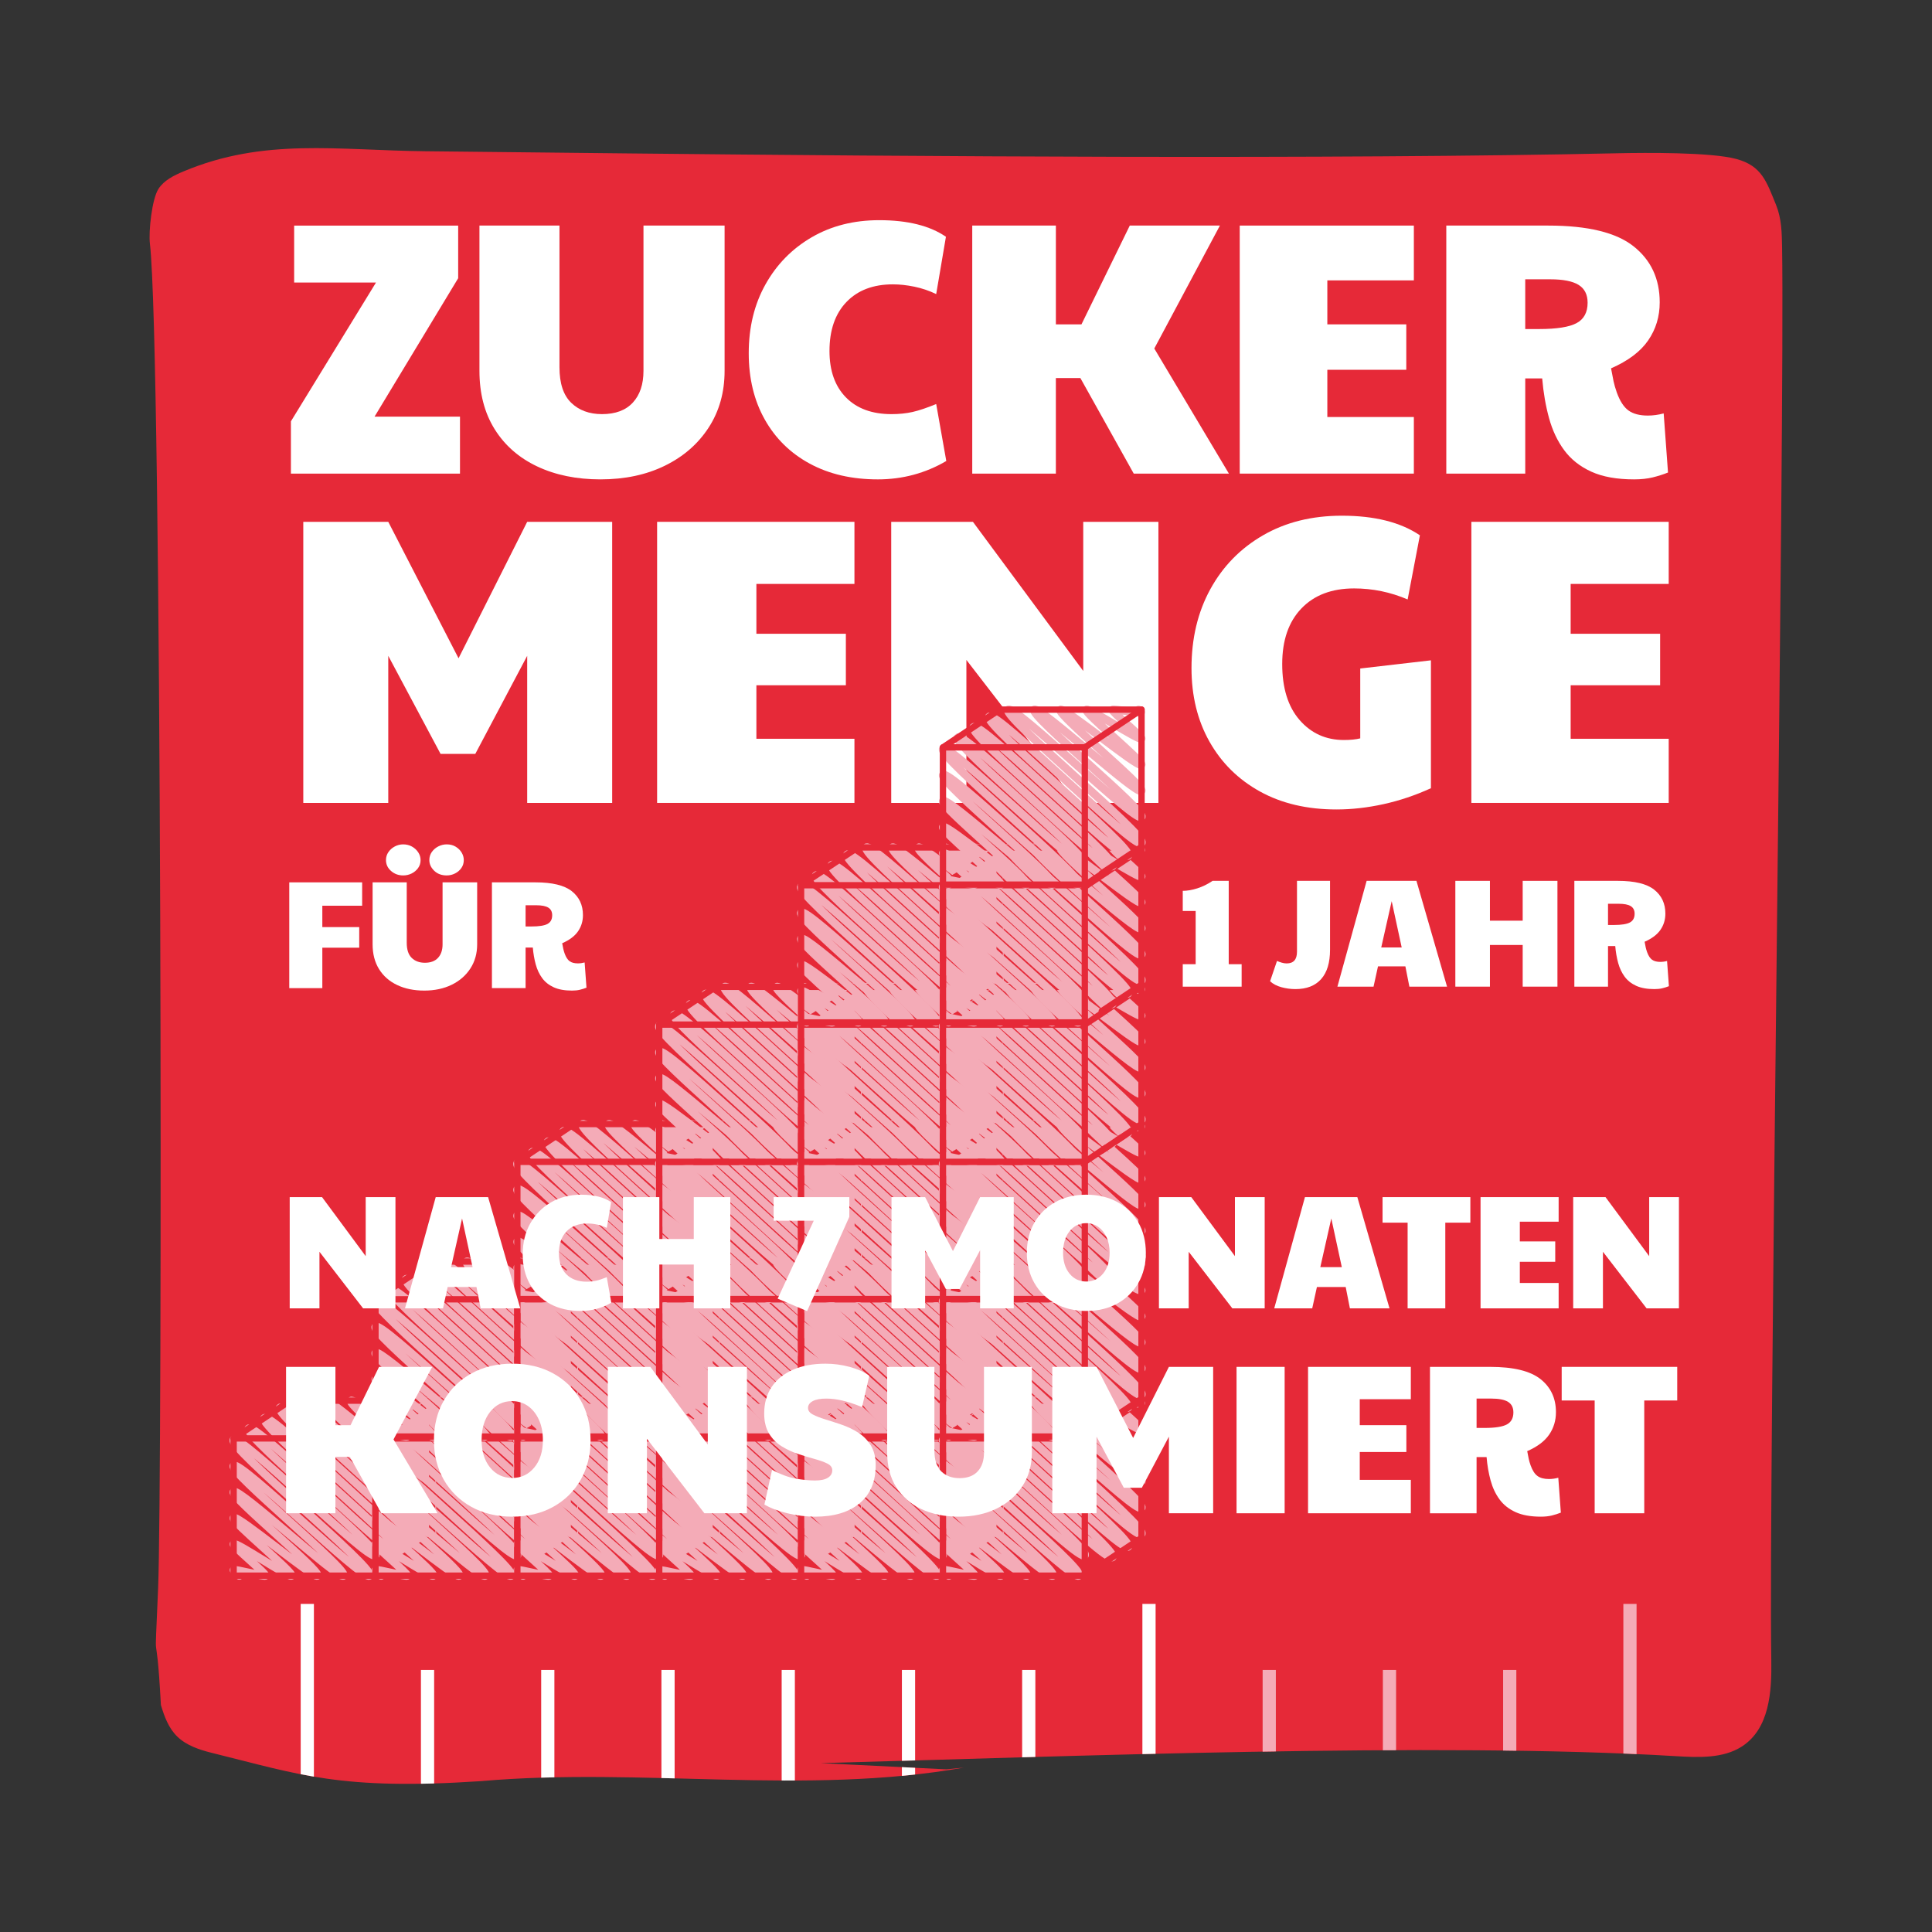 <?xml version="1.0" standalone="no"?>
<!DOCTYPE svg PUBLIC "-//W3C//DTD SVG 1.1//EN" "http://www.w3.org/Graphics/SVG/1.1/DTD/svg11.dtd">
<svg xmlns="http://www.w3.org/2000/svg" xmlns:xlink="http://www.w3.org/1999/xlink" id="a" viewBox="0 0 467.717 467.717" width="467.717" height="467.717"><rect x="0" y="0" width="467.717" height="467.717" fill="#333333" stroke="none"/><defs><style>.d,.e,.f,.g,.h{fill:none;}.i{fill:#e62938;}.e{stroke:#e62938;stroke-width:1.534px;}.e,.f{stroke-linecap:round;stroke-linejoin:round;}.f{stroke-width:1.951px;}.f,.h{stroke:#f4abb7;}.g{stroke:#fff;}.g,.h{stroke-miterlimit:10;stroke-width:3.198px;}.j{fill:#fff;}.k{clip-path:url(#b);}</style><clipPath id="b"><path class="d" d="M198.676,426.831c57.796-1.536,149.288-5.168,206.991-1.686,5.492.332,11.451.596,15.998-2.323,6.727-4.316,7.277-13.303,7.148-20.973-.706-41.221,3.317-300.776,2.611-341.997-.058-3.453-.133-6.99-1.447-10.212-2.309-5.654-3.441-9.476-9.613-11.151-6.172-1.675-22.165-1.528-28.585-1.389-69.047,1.513-171.022.774-240.083.036-16.237-.173-32.475-.347-48.716-.522-21.374-.227-39.019-3.31-58.555,4.88-2.331.974-4.724,2.165-6.056,4.217-1.598,2.477-2.424,10.359-2.082,13.242,2.957,25.104,3.037,300.336,1.989,325.575-.977,23.522-.559,5.219.675,28.243.83,2.771,1.865,5.612,4,7.67,2.216,2.134,5.337,3.171,8.396,3.927,21.135,5.214,31.023,9.093,65.091,6.826,38.895-3.415,78.562,3.531,116.955-3.285-1.447.143-2.89.286-4.338.429"/></clipPath></defs><path class="i" d="M198.676,426.831c57.796-1.536,149.288-5.168,206.991-1.686,5.492.332,11.451.596,15.998-2.323,6.727-4.316,7.277-13.303,7.148-20.973-.706-41.221,3.317-300.776,2.611-341.997-.058-3.453-.133-6.99-1.447-10.212-2.309-5.654-3.441-9.476-9.613-11.151-6.172-1.675-22.165-1.528-28.585-1.389-69.047,1.513-171.022.774-240.083.036-16.237-.173-32.475-.347-48.716-.522-21.374-.227-39.019-3.31-58.555,4.88-2.331.974-4.724,2.165-6.056,4.217-1.598,2.477-2.424,10.359-2.082,13.242,2.957,25.104,3.037,300.336,1.989,325.575-.977,23.522-.559,5.219.675,28.243.83,2.771,1.865,5.612,4,7.67,2.216,2.134,5.337,3.171,8.396,3.927,21.135,5.214,31.023,9.093,65.091,6.826,38.895-3.415,78.562,3.531,116.955-3.285-1.447.143-2.89.286-4.338.429"/><path class="j" d="M73.423,194.379v-68.049h20.573l17.013,33.035,16.617-33.035h20.573v68.049h-20.573v-35.607l-12.562,23.738h-8.407l-12.661-23.738v35.607h-20.573Z"/><path class="j" d="M159.079,194.379v-68.049h47.773v15.033h-23.738v12.067h21.661v12.463h-21.661v12.957h23.738v15.528h-47.773Z"/><path class="j" d="M215.754,194.379v-68.049h19.782l26.705,36.102v-36.102h18.199v68.049h-19.781l-26.706-34.618v34.618h-18.199Z"/><path class="j" d="M323.564,195.962c-7.121,0-13.303-1.451-18.545-4.353-5.242-2.9-9.314-6.924-12.216-12.066-2.902-5.144-4.352-11.078-4.352-17.804,0-7.187,1.516-13.551,4.55-19.09,3.032-5.538,7.285-9.891,12.759-13.056,5.473-3.166,11.835-4.748,19.09-4.748,7.913,0,14.209,1.582,18.892,4.748l-2.967,15.528c-4.154-1.78-8.474-2.671-12.957-2.671-5.408,0-9.661,1.617-12.76,4.848-3.101,3.23-4.648,7.715-4.648,13.451,0,5.803,1.399,10.32,4.203,13.551,2.802,3.231,6.38,4.847,10.731,4.847,1.583,0,2.901-.132,3.957-.396v-16.914l17.111-1.979v30.959c-3.759,1.716-7.584,3.002-11.474,3.857-3.892.856-7.683,1.286-11.375,1.286Z"/><path class="j" d="M356.204,194.379v-68.049h47.773v15.033h-23.738v12.067h21.661v12.463h-21.661v12.957h23.738v15.528h-47.773Z"/><path class="f" d="M103.905,339.112c-.035.035.725.656.69.69-.249.249-6.747-.939-6.995-.69-.35.35,7.348,6.648,6.998,6.998-.532.532-12.78-7.53-13.312-6.998-.666.666,13.98,12.648,13.314,13.314-.838.838-18.784-14.152-19.623-13.314-.981.981,20.606,18.644,19.625,19.625-1.149,1.149-24.771-20.774-25.92-19.625-1.296,1.296,27.219,24.627,25.923,25.923-1.462,1.462-30.767-27.385-32.229-25.923-1.612,1.612,33.844,30.62,32.232,32.232-1.692,1.692-35.162-32.24-36.854-30.547-1.682,1.682,35.316,31.953,33.634,33.634-1.72,1.72-35.7-32.829-37.421-31.109-1.682,1.682,35.321,31.957,33.639,33.639-1.721,1.721-35.705-32.834-37.426-31.114-1.535,1.535,32.229,29.159,30.694,30.694-1.565,1.565-32.738-29.556-34.304-27.99-1.643,1.643,34.513,31.226,32.87,32.87-1.494,1.494-31.373-28.067-32.867-26.573-1.329,1.329,27.907,25.249,26.578,26.578-1.182,1.182-25.394-21.442-26.576-20.261-1.013,1.013,21.28,19.253,20.266,20.266-.87.87-19.394-14.828-20.264-13.958-.698.698,14.662,13.265,13.964,13.964-.563.563-13.398-8.207-13.961-7.645-.383.383,8.033,7.268,7.65,7.65-.275.275-7.373-1.62-7.648-1.345-.068.068,1.418,1.283,1.351,1.351"/><rect class="e" x="56.554" y="348.231" width="34.345" height="33.22" transform="translate(147.453 729.681) rotate(-180)"/><polyline class="e" points="94.999 378.717 104.624 372.302 104.624 339.082 70.279 339.082 56.554 348.231"/><line class="e" x1="90.899" y1="348.231" x2="104.624" y2="339.082"/><path class="f" d="M138.25,339.112c-.035.035.725.656.69.69-.249.249-6.755-.939-7.004-.69-.35.35,7.357,6.656,7.007,7.007-.532.532-12.784-7.539-13.316-7.007-.666.666,13.985,12.653,13.319,13.319-.838.838-18.781-14.157-19.619-13.319-.981.981,20.603,18.641,19.622,19.622-1.15,1.15-24.78-20.771-25.93-19.622-1.297,1.297,27.229,24.636,25.933,25.933-1.463,1.463-30.769-27.395-32.231-25.933-1.612,1.612,33.846,30.622,32.234,32.234-1.693,1.693-35.17-32.236-36.862-30.544-1.682,1.682,35.316,31.953,33.634,33.634-1.72,1.72-35.698-32.831-37.418-31.111-1.682,1.682,35.321,31.957,33.639,33.639-1.721,1.721-35.707-32.833-37.428-31.112-1.535,1.535,32.237,29.167,30.702,30.702-1.565,1.565-32.738-29.549-34.304-27.984-1.642,1.642,34.492,31.207,32.85,32.85-1.493,1.493-31.354-28.045-32.848-26.552-1.328,1.328,27.885,25.229,26.557,26.557-1.181,1.181-25.374-21.436-26.555-20.255-1.013,1.013,21.274,19.248,20.261,20.261-.87.87-19.389-14.816-20.258-13.947-.698.698,14.65,13.255,13.952,13.952-.562.562-13.387-8.209-13.95-7.647-.383.383,8.035,7.27,7.652,7.652-.275.275-7.375-1.621-7.65-1.346-.068.068,1.419,1.284,1.352,1.352"/><rect class="e" x="90.899" y="348.231" width="34.345" height="33.22" transform="translate(216.143 729.681) rotate(-180)"/><polyline class="e" points="129.344 378.717 138.969 372.302 138.969 339.082 104.624 339.082 90.899 348.231"/><line class="e" x1="125.244" y1="348.231" x2="138.969" y2="339.082"/><path class="f" d="M172.595,339.112c-.035.035.725.656.69.69-.248.248-6.741-.938-6.989-.69-.35.35,7.341,6.642,6.992,6.992-.531.531-12.776-7.523-13.307-6.991-.665.665,13.975,12.644,13.31,13.31-.838.838-18.789-14.148-19.627-13.31-.982.982,20.612,18.649,19.63,19.63-1.15,1.15-24.777-20.78-25.926-19.63-1.296,1.296,27.225,24.632,25.929,25.929-1.463,1.463-30.78-27.392-32.243-25.929-1.612,1.612,33.858,30.633,32.245,32.245-1.693,1.693-35.172-32.246-36.865-30.553-1.682,1.682,35.316,31.953,33.634,33.634-1.72,1.72-35.697-32.832-37.417-31.111-1.682,1.682,35.321,31.957,33.639,33.639-1.721,1.721-35.703-32.836-37.424-31.115-1.535,1.535,32.234,29.164,30.699,30.699-1.566,1.566-32.738-29.565-34.304-27.999-1.644,1.644,34.514,31.227,32.87,32.87-1.494,1.494-31.374-28.051-32.868-26.557-1.328,1.328,27.89,25.234,26.562,26.562-1.181,1.181-25.379-21.433-26.56-20.252-1.013,1.013,21.27,19.244,20.257,20.257-.869.869-19.385-14.817-20.255-13.947-.698.698,14.65,13.255,13.953,13.953-.563.563-13.388-8.218-13.95-7.655-.383.383,8.044,7.278,7.661,7.661-.275.275-7.383-1.616-7.658-1.341-.067.067,1.414,1.279,1.347,1.347"/><rect class="e" x="125.244" y="348.231" width="34.345" height="33.22" transform="translate(284.833 729.681) rotate(-180)"/><polyline class="e" points="163.689 378.717 173.314 372.302 173.314 339.082 138.969 339.082 125.244 348.231"/><line class="e" x1="159.589" y1="348.231" x2="173.314" y2="339.082"/><path class="f" d="M206.94,339.112c-.035.035.725.656.69.69-.249.249-6.762-.939-7.011-.69-.351.351,7.364,6.663,7.013,7.013-.533.533-12.8-7.546-13.332-7.013-.667.667,14.002,12.668,13.335,13.335-.839.839-18.791-14.174-19.63-13.335-.982.982,20.614,18.651,19.632,19.632-1.151,1.151-24.804-20.783-25.955-19.632-1.298,1.298,27.255,24.659,25.957,25.957-1.464,1.464-30.796-27.421-32.259-25.957-1.613,1.613,33.875,30.649,32.262,32.262-1.693,1.693-35.186-32.254-36.88-30.56-1.682,1.682,35.316,31.953,33.634,33.634-1.72,1.72-35.694-32.834-37.414-31.113-1.682,1.682,35.321,31.957,33.639,33.639-1.721,1.721-35.702-32.837-37.422-31.116-1.535,1.535,32.245,29.174,30.71,30.71-1.566,1.566-32.738-29.568-34.304-28.002-1.643,1.643,34.499,31.213,32.856,32.856-1.493,1.493-31.36-28.036-32.853-26.543-1.327,1.327,27.876,25.221,26.548,26.548-1.18,1.18-25.366-21.405-26.546-20.225-1.012,1.012,21.242,19.219,20.23,20.23-.868.868-19.36-14.782-20.228-13.914-.696.696,14.616,13.224,13.92,13.92-.561.561-13.357-8.166-13.917-7.605-.381.381,7.991,7.23,7.611,7.611-.273.273-7.335-1.576-7.608-1.303-.065.065,1.374,1.243,1.309,1.309"/><rect class="e" x="159.589" y="348.231" width="34.345" height="33.22" transform="translate(353.523 729.681) rotate(-180)"/><polyline class="e" points="198.034 378.717 207.659 372.302 207.659 339.082 173.314 339.082 159.589 348.231"/><line class="e" x1="193.934" y1="348.231" x2="207.659" y2="339.082"/><path class="f" d="M138.249,305.436c-.035.035.725.656.69.69-.249.249-6.762-.939-7.011-.69-.351.351,7.364,6.663,7.013,7.013-.533.533-12.8-7.546-13.333-7.013-.667.667,14.002,12.668,13.335,13.335-.839.839-18.803-14.175-19.643-13.335-.982.982,20.628,18.663,19.645,19.645-1.151,1.151-24.81-20.796-25.961-19.645-1.298,1.298,27.261,24.665,25.963,25.963-1.464,1.464-30.804-27.428-32.268-25.963-1.614,1.614,33.884,30.657,32.271,32.271-1.693,1.693-35.176-32.269-36.87-30.575-1.682,1.682,35.316,31.953,33.634,33.634-1.72,1.72-35.698-32.831-37.418-31.111-1.682,1.682,35.321,31.957,33.639,33.639-1.721,1.721-35.701-32.837-37.422-31.116-1.535,1.535,32.239,29.168,30.704,30.704-1.565,1.565-32.738-29.561-34.304-27.996-1.643,1.643,34.502,31.217,32.86,32.86-1.493,1.493-31.364-28.039-32.857-26.546-1.328,1.328,27.879,25.224,26.551,26.551-1.18,1.18-25.369-21.414-26.549-20.234-1.012,1.012,21.252,19.228,20.24,20.24-.868.868-19.369-14.789-20.237-13.92-.696.696,14.622,13.229,13.926,13.926-.561.561-13.362-8.166-13.923-7.605-.381.381,7.992,7.23,7.611,7.611-.273.273-7.336-1.579-7.608-1.306-.066.066,1.377,1.246,1.311,1.311"/><rect class="e" x="90.899" y="314.555" width="34.345" height="33.22" transform="translate(216.143 662.329) rotate(-180)"/><polyline class="e" points="129.344 345.041 138.969 338.626 138.969 305.406 104.624 305.406 90.899 314.555"/><line class="e" x1="125.244" y1="314.555" x2="138.969" y2="305.406"/><path class="f" d="M172.594,305.436c-.035.035.725.656.69.69-.249.249-6.757-.939-7.006-.69-.35.35,7.359,6.658,7.009,7.009-.532.532-12.786-7.541-13.318-7.009-.666.666,13.986,12.654,13.32,13.32-.839.839-18.79-14.159-19.629-13.32-.982.982,20.613,18.65,19.632,19.632-1.15,1.15-24.8-20.782-25.95-19.632-1.298,1.298,27.25,24.655,25.952,25.952-1.464,1.464-30.795-27.416-32.259-25.953-1.613,1.613,33.875,30.648,32.262,32.262-1.693,1.693-35.177-32.259-36.87-30.566-1.682,1.682,35.316,31.953,33.634,33.634-1.72,1.72-35.692-32.835-37.412-31.115-1.682,1.682,35.321,31.957,33.639,33.639-1.721,1.721-35.703-32.836-37.424-31.115-1.535,1.535,32.235,29.165,30.7,30.7-1.565,1.565-32.739-29.55-34.304-27.984-1.643,1.643,34.497,31.212,32.855,32.855-1.493,1.493-31.359-28.044-32.852-26.551-1.328,1.328,27.884,25.228,26.556,26.556-1.18,1.18-25.373-21.419-26.554-20.239-1.012,1.012,21.257,19.232,20.245,20.245-.869.869-19.373-14.793-20.242-13.925-.697.697,14.627,13.234,13.93,13.93-.561.561-13.366-8.187-13.928-7.626-.382.382,8.013,7.25,7.631,7.631-.274.274-7.355-1.607-7.629-1.333-.067.067,1.405,1.272,1.339,1.339"/><rect class="e" x="125.244" y="314.555" width="34.345" height="33.22" transform="translate(284.833 662.329) rotate(-180)"/><polyline class="e" points="163.689 345.041 173.314 338.626 173.314 305.406 138.969 305.406 125.244 314.555"/><line class="e" x1="159.589" y1="314.555" x2="173.314" y2="305.406"/><path class="f" d="M206.94,305.436c-.035.035.725.656.69.69-.249.249-6.756-.939-7.005-.69-.35.35,7.358,6.657,7.007,7.007-.532.532-12.771-7.539-13.303-7.007-.665.665,13.97,12.64,13.305,13.305-.838.838-18.788-14.144-19.626-13.305-.981.981,20.61,18.647,19.628,19.628-1.15,1.15-24.785-20.778-25.935-19.628-1.297,1.297,27.234,24.64,25.937,25.937-1.463,1.463-30.778-27.4-32.241-25.937-1.612,1.612,33.856,30.632,32.244,32.244-1.693,1.693-35.161-32.252-36.854-30.559-1.682,1.682,35.316,31.953,33.634,33.634-1.72,1.72-35.695-32.833-37.416-31.112-1.682,1.682,35.321,31.957,33.639,33.639-1.721,1.721-35.7-32.838-37.42-31.117-1.534,1.534,32.218,29.149,30.684,30.684-1.565,1.565-32.739-29.548-34.304-27.983-1.644,1.644,34.524,31.236,32.88,32.88-1.494,1.494-31.383-28.056-32.878-26.561-1.328,1.328,27.895,25.238,26.567,26.567-1.181,1.181-25.383-21.435-26.564-20.254-1.013,1.013,21.273,19.247,20.26,20.26-.87.87-19.388-14.82-20.257-13.95-.698.698,14.654,13.258,13.956,13.956-.563.563-13.391-8.213-13.954-7.65-.383.383,8.038,7.273,7.656,7.656-.275.275-7.378-1.629-7.653-1.354-.068.068,1.428,1.292,1.36,1.36"/><rect class="e" x="159.589" y="314.555" width="34.345" height="33.22" transform="translate(353.523 662.329) rotate(-180)"/><polyline class="e" points="198.034 345.041 207.659 338.626 207.659 305.406 173.314 305.406 159.589 314.555"/><line class="e" x1="193.934" y1="314.555" x2="207.659" y2="305.406"/><path class="f" d="M172.594,272.148c-.035.035.725.656.69.69-.249.249-6.755-.939-7.004-.69-.35.35,7.357,6.656,7.006,7.006-.532.532-12.793-7.539-13.326-7.006-.666.666,13.995,12.662,13.328,13.328-.839.839-18.789-14.167-19.628-13.328-.982.982,20.612,18.649,19.63,19.63-1.15,1.15-24.794-20.781-25.944-19.63-1.297,1.297,27.244,24.649,25.947,25.947-1.464,1.464-30.79-27.41-32.254-25.947-1.613,1.613,33.869,30.644,32.256,32.256-1.693,1.693-35.184-32.249-36.877-30.556-1.682,1.682,35.316,31.953,33.634,33.634-1.72,1.72-35.694-32.833-37.415-31.113-1.682,1.682,35.321,31.957,33.639,33.639-1.721,1.721-35.708-32.832-37.429-31.112-1.536,1.536,32.251,29.179,30.715,30.715-1.565,1.565-32.739-29.562-34.304-27.996-1.642,1.642,34.483,31.199,32.841,32.841-1.492,1.492-31.346-28.017-32.839-26.524-1.326,1.326,27.856,25.203,26.53,26.53-1.179,1.179-25.348-21.398-26.527-20.219-1.011,1.011,21.236,19.213,20.225,20.225-.868.868-19.355-14.768-20.222-13.9-.695.695,14.601,13.211,13.906,13.906-.56.56-13.343-8.148-13.903-7.588-.38.38,7.974,7.214,7.594,7.594-.272.272-7.319-1.549-7.591-1.276-.064.064,1.346,1.218,1.282,1.282"/><rect class="e" x="125.244" y="281.267" width="34.345" height="33.22" transform="translate(284.833 595.753) rotate(-180)"/><polyline class="e" points="163.689 311.753 173.314 305.338 173.314 272.118 138.969 272.118 125.244 281.267"/><line class="e" x1="159.589" y1="281.267" x2="173.314" y2="272.118"/><path class="f" d="M206.939,272.149c-.035.035.725.656.69.69-.249.249-6.753-.939-7.002-.69-.35.35,7.354,6.654,7.004,7.004-.532.532-12.787-7.536-13.319-7.004-.666.666,13.987,12.655,13.321,13.321-.839.839-18.788-14.16-19.626-13.321-.981.981,20.61,18.647,19.629,19.629-1.15,1.15-24.777-20.778-25.926-19.629-1.296,1.296,27.225,24.633,25.929,25.929-1.463,1.463-30.773-27.392-32.236-25.929-1.612,1.612,33.85,30.626,32.238,32.238-1.692,1.692-35.158-32.248-36.85-30.556-1.682,1.682,35.316,31.953,33.634,33.634-1.72,1.72-35.7-32.83-37.42-31.109-1.682,1.682,35.321,31.957,33.639,33.639-1.721,1.721-35.708-32.833-37.429-31.112-1.535,1.535,32.228,29.158,30.693,30.693-1.565,1.565-32.738-29.561-34.304-27.995-1.644,1.644,34.52,31.233,32.877,32.877-1.494,1.494-31.38-28.064-32.874-26.569-1.329,1.329,27.904,25.246,26.575,26.575-1.182,1.182-25.391-21.446-26.572-20.265-1.014,1.014,21.284,19.257,20.27,20.27-.87.87-19.398-14.821-20.268-13.951-.698.698,14.654,13.258,13.956,13.956-.562.562-13.391-8.194-13.954-7.631-.382.382,8.019,7.255,7.637,7.637-.274.274-7.36-1.614-7.634-1.34-.067.067,1.413,1.278,1.346,1.346"/><rect class="e" x="159.589" y="281.267" width="34.345" height="33.22" transform="translate(353.523 595.753) rotate(-180)"/><polyline class="e" points="198.034 311.753 207.659 305.338 207.659 272.118 173.314 272.118 159.589 281.267"/><line class="e" x1="193.934" y1="281.267" x2="207.659" y2="272.118"/><path class="f" d="M206.94,238.929c-.035.035.725.656.69.69-.248.248-6.738-.938-6.986-.69-.349.349,7.338,6.639,6.989,6.989-.531.531-12.762-7.52-13.293-6.989-.665.665,13.961,12.631,13.296,13.296-.837.837-18.764-14.133-19.601-13.296-.98.98,20.584,18.623,19.604,19.604-1.149,1.149-24.755-20.752-25.903-19.604-1.295,1.295,27.201,24.61,25.906,25.906-1.461,1.461-30.75-27.367-32.211-25.906-1.611,1.611,33.824,30.603,32.214,32.214-1.692,1.692-35.158-32.223-36.85-30.531-1.682,1.682,35.316,31.953,33.634,33.634-1.72,1.72-35.697-32.831-37.418-31.111-1.682,1.682,35.321,31.957,33.639,33.639-1.721,1.721-35.705-32.834-37.426-31.114-1.534,1.534,32.221,29.152,30.687,30.687-1.565,1.565-32.738-29.562-34.304-27.997-1.644,1.644,34.533,31.244,32.888,32.888-1.495,1.495-31.391-28.075-32.886-26.58-1.329,1.329,27.915,25.256,26.586,26.586-1.182,1.182-25.401-21.46-26.583-20.278-1.014,1.014,21.298,19.269,20.283,20.283-.871.871-19.41-14.839-20.281-13.968-.699.699,14.673,13.275,13.974,13.974-.564.564-13.408-8.236-13.971-7.672-.384.384,8.061,7.294,7.678,7.678-.276.276-7.399-1.644-7.675-1.369-.069.069,1.443,1.305,1.374,1.374"/><rect class="e" x="159.589" y="248.047" width="34.345" height="33.22" transform="translate(353.523 529.314) rotate(-180)"/><polyline class="e" points="198.034 278.534 207.659 272.118 207.659 238.899 173.314 238.899 159.589 248.047"/><line class="e" x1="193.934" y1="248.047" x2="207.659" y2="238.899"/><path class="f" d="M241.285,339.112c-.035.035.725.656.69.69-.249.249-6.751-.939-6.999-.69-.35.35,7.352,6.652,7.002,7.002-.532.532-12.772-7.533-13.304-7.002-.665.665,13.971,12.641,13.306,13.306-.838.838-18.776-14.144-19.614-13.306-.981.981,20.598,18.636,19.617,19.617-1.149,1.149-24.767-20.766-25.916-19.617-1.296,1.296,27.215,24.623,25.919,25.919-1.462,1.462-30.776-27.381-32.238-25.919-1.612,1.612,33.853,30.629,32.241,32.241-1.693,1.693-35.161-32.249-36.853-30.557-1.682,1.682,35.316,31.953,33.634,33.634-1.72,1.72-35.691-32.836-37.411-31.115-1.682,1.682,35.321,31.957,33.639,33.639-1.721,1.721-35.703-32.836-37.424-31.115-1.534,1.534,32.216,29.148,30.682,30.682-1.565,1.565-32.738-29.558-34.303-27.993-1.645,1.645,34.538,31.248,32.893,32.893-1.495,1.495-31.396-28.068-32.891-26.573-1.329,1.329,27.908,25.25,26.579,26.579-1.181,1.181-25.395-21.439-26.576-20.258-1.013,1.013,21.277,19.25,20.263,20.263-.87.87-19.391-14.828-20.261-13.958-.698.698,14.662,13.266,13.964,13.964-.563.563-13.398-8.225-13.961-7.662-.383.383,8.051,7.284,7.667,7.667-.275.275-7.39-1.632-7.665-1.357-.068.068,1.43,1.294,1.362,1.362"/><rect class="e" x="193.934" y="348.231" width="34.345" height="33.22" transform="translate(422.213 729.681) rotate(-180)"/><polyline class="e" points="232.379 378.717 242.004 372.302 242.004 339.082 207.659 339.082 193.934 348.231"/><line class="e" x1="228.279" y1="348.231" x2="242.004" y2="339.082"/><path class="f" d="M241.285,305.436c-.035.035.725.656.69.69-.248.248-6.741-.939-6.989-.69-.35.35,7.342,6.642,6.992,6.992-.531.531-12.771-7.523-13.302-6.992-.665.665,13.97,12.64,13.305,13.305-.838.838-18.764-14.142-19.602-13.305-.98.98,20.584,18.624,19.604,19.604-1.148,1.148-24.75-20.753-25.899-19.604-1.295,1.295,27.196,24.606,25.901,25.901-1.461,1.461-30.736-27.362-32.196-25.901-1.61,1.61,33.809,30.589,32.199,32.199-1.691,1.691-35.149-32.214-36.841-30.523-1.682,1.682,35.316,31.953,33.634,33.634-1.72,1.72-35.696-32.832-37.416-31.112-1.682,1.682,35.321,31.957,33.639,33.639-1.721,1.721-35.698-32.839-37.419-31.118-1.533,1.533,32.203,29.136,30.669,30.669-1.565,1.565-32.738-29.549-34.304-27.984-1.645,1.645,34.55,31.259,32.905,32.905-1.496,1.496-31.406-28.094-32.902-26.598-1.33,1.33,27.933,25.273,26.603,26.603-1.183,1.183-25.418-21.481-26.601-20.298-1.015,1.015,21.318,19.288,20.303,20.303-.872.872-19.429-14.873-20.301-14.001-.7.7,14.707,13.306,14.006,14.006-.565.565-13.439-8.266-14.004-7.701-.385.385,8.092,7.321,7.707,7.707-.277.277-7.427-1.673-7.704-1.396-.07.07,1.472,1.331,1.402,1.402"/><rect class="e" x="193.934" y="314.555" width="34.345" height="33.22" transform="translate(422.213 662.329) rotate(-180)"/><polyline class="e" points="232.379 345.041 242.004 338.626 242.004 305.406 207.659 305.406 193.934 314.555"/><line class="e" x1="228.279" y1="314.555" x2="242.004" y2="305.406"/><path class="f" d="M241.284,272.148c-.035.035.725.656.69.69-.249.249-6.759-.939-7.008-.69-.351.351,7.361,6.66,7.01,7.01-.532.532-12.78-7.542-13.312-7.01-.666.666,13.98,12.648,13.314,13.314-.839.839-18.792-14.153-19.631-13.314-.982.982,20.615,18.652,19.633,19.633-1.151,1.151-24.801-20.784-25.951-19.633-1.298,1.298,27.251,24.656,25.954,25.954-1.464,1.464-30.786-27.417-32.249-25.954-1.613,1.613,33.865,30.639,32.252,32.252-1.693,1.693-35.176-32.25-36.869-30.557-1.682,1.682,35.316,31.953,33.634,33.634-1.72,1.72-35.691-32.836-37.411-31.115-1.682,1.682,35.321,31.957,33.639,33.639-1.721,1.721-35.709-32.832-37.43-31.111-1.535,1.535,32.238,29.168,30.703,30.703-1.566,1.566-32.738-29.573-34.304-28.007-1.644,1.644,34.515,31.228,32.871,32.871-1.494,1.494-31.375-28.064-32.869-26.569-1.329,1.329,27.903,25.246,26.575,26.575-1.181,1.181-25.391-21.432-26.572-20.251-1.013,1.013,21.269,19.244,20.256,20.256-.869.869-19.384-14.815-20.254-13.946-.698.698,14.649,13.254,13.951,13.951-.562.562-13.386-8.191-13.949-7.629-.382.382,8.016,7.253,7.635,7.635-.274.274-7.358-1.603-7.632-1.329-.067.067,1.401,1.268,1.334,1.334"/><rect class="e" x="193.934" y="281.267" width="34.345" height="33.22" transform="translate(422.213 595.753) rotate(-180)"/><polyline class="e" points="232.379 311.753 242.004 305.338 242.004 272.118 207.659 272.118 193.934 281.267"/><line class="e" x1="228.279" y1="281.267" x2="242.004" y2="272.118"/><path class="f" d="M241.285,238.929c-.035.035.725.656.69.69-.249.249-6.749-.939-6.997-.69-.35.35,7.35,6.65,7,7-.531.531-12.764-7.531-13.296-7-.665.665,13.963,12.633,13.298,13.298-.838.838-18.778-14.136-19.616-13.298-.981.981,20.599,18.637,19.618,19.618-1.149,1.149-24.77-20.767-25.919-19.618-1.296,1.296,27.217,24.625,25.921,25.921-1.463,1.463-30.778-27.384-32.24-25.921-1.612,1.612,33.855,30.631,32.243,32.243-1.693,1.693-35.173-32.243-36.865-30.55-1.682,1.682,35.316,31.953,33.634,33.634-1.72,1.72-35.69-32.836-37.411-31.115-1.682,1.682,35.321,31.957,33.639,33.639-1.721,1.721-35.698-32.839-37.419-31.118-1.534,1.534,32.223,29.154,30.688,30.688-1.565,1.565-32.738-29.563-34.304-27.998-1.644,1.644,34.531,31.242,32.887,32.887-1.495,1.495-31.389-28.071-32.884-26.576-1.329,1.329,27.911,25.253,26.582,26.582-1.182,1.182-25.398-21.45-26.58-20.268-1.014,1.014,21.287,19.26,20.274,20.274-.87.87-19.401-14.842-20.271-13.972-.699.699,14.676,13.278,13.977,13.977-.564.564-13.411-8.227-13.975-7.664-.383.383,8.053,7.286,7.669,7.669-.275.275-7.391-1.644-7.667-1.369-.069.069,1.443,1.305,1.374,1.374"/><rect class="e" x="193.934" y="248.047" width="34.345" height="33.22" transform="translate(422.213 529.314) rotate(-180)"/><polyline class="e" points="232.379 278.534 242.004 272.118 242.004 238.899 207.659 238.899 193.934 248.047"/><line class="e" x1="228.279" y1="248.047" x2="242.004" y2="238.899"/><path class="f" d="M241.285,205.185c-.035.035.725.656.69.69-.248.248-6.742-.939-6.99-.69-.35.35,7.342,6.643,6.993,6.993-.531.531-12.772-7.524-13.303-6.993-.665.665,13.971,12.64,13.305,13.305-.838.838-18.784-14.144-19.623-13.305-.981.981,20.606,18.644,19.625,19.625-1.15,1.15-24.792-20.775-25.942-19.625-1.297,1.297,27.242,24.648,25.945,25.945-1.463,1.463-30.785-27.408-32.249-25.945-1.613,1.613,33.864,30.639,32.251,32.251-1.693,1.693-35.177-32.249-36.87-30.556-1.682,1.682,35.316,31.953,33.634,33.634-1.721,1.721-35.701-32.829-37.422-31.108-1.682,1.682,35.321,31.957,33.639,33.639-1.721,1.721-35.704-32.835-37.425-31.114-1.535,1.535,32.245,29.174,30.71,30.71-1.566,1.566-32.738-29.564-34.304-27.999-1.643,1.643,34.495,31.209,32.852,32.852-1.493,1.493-31.356-28.037-32.849-26.544-1.327,1.327,27.877,25.222,26.549,26.549-1.18,1.18-25.367-21.426-26.547-20.246-1.013,1.013,21.264,19.239,20.251,20.251-.869.869-19.38-14.796-20.249-13.927-.697.697,14.629,13.236,13.933,13.933-.561.561-13.369-8.179-13.93-7.618-.381.381,8.005,7.242,7.624,7.624-.273.273-7.348-1.585-7.621-1.312-.066.066,1.383,1.251,1.317,1.317"/><rect class="e" x="193.934" y="214.303" width="34.345" height="33.22" transform="translate(422.213 461.826) rotate(-180)"/><polyline class="e" points="232.379 244.79 242.004 238.374 242.004 205.155 207.659 205.155 193.934 214.303"/><line class="e" x1="228.279" y1="214.303" x2="242.004" y2="205.155"/><path class="f" d="M275.63,339.112c-.035.035.725.656.69.69-.249.249-6.747-.939-6.995-.69-.35.35,7.347,6.648,6.998,6.998-.532.532-12.777-7.529-13.308-6.998-.666.666,13.976,12.645,13.311,13.311-.838.838-18.787-14.149-19.625-13.311-.981.981,20.609,18.646,19.628,19.628-1.15,1.15-24.781-20.777-25.931-19.627-1.297,1.297,27.231,24.637,25.934,25.934-1.463,1.463-30.778-27.397-32.241-25.934-1.612,1.612,33.856,30.631,32.244,32.244-1.693,1.693-35.172-32.245-36.864-30.552-1.682,1.682,35.316,31.953,33.634,33.634-1.721,1.721-35.702-32.828-37.422-31.108-1.682,1.682,35.321,31.957,33.639,33.639-1.721,1.721-35.698-32.839-37.419-31.118-1.535,1.535,32.234,29.164,30.699,30.699-1.566,1.566-32.738-29.569-34.304-28.003-1.644,1.644,34.518,31.231,32.875,32.875-1.494,1.494-31.378-28.065-32.872-26.571-1.329,1.329,27.905,25.247,26.576,26.576-1.182,1.182-25.392-21.462-26.574-20.28-1.014,1.014,21.299,19.271,20.285,20.285-.871.871-19.412-14.845-20.283-13.975-.699.699,14.679,13.281,13.98,13.98-.564.564-13.414-8.23-13.978-7.666-.384.384,8.055,7.288,7.672,7.672-.275.275-7.394-1.647-7.669-1.371-.069.069,1.446,1.308,1.377,1.377"/><rect class="e" x="228.279" y="348.231" width="34.345" height="33.22" transform="translate(490.903 729.681) rotate(-180)"/><polyline class="e" points="266.724 378.717 276.35 372.302 276.35 339.082 242.004 339.082 228.279 348.231"/><line class="e" x1="262.624" y1="348.231" x2="276.35" y2="339.082"/><path class="f" d="M275.63,305.436c-.035.035.725.656.69.69-.248.248-6.739-.939-6.988-.69-.35.35,7.34,6.641,6.99,6.99-.531.531-12.766-7.521-13.298-6.99-.665.665,13.965,12.635,13.3,13.3-.838.838-18.781-14.138-19.619-13.3-.981.981,20.602,18.64,19.621,19.621-1.15,1.15-24.786-20.771-25.936-19.621-1.297,1.297,27.236,24.642,25.939,25.939-1.463,1.463-30.777-27.402-32.24-25.939-1.612,1.612,33.855,30.63,32.243,32.243-1.693,1.693-35.166-32.247-36.859-30.554-1.682,1.682,35.316,31.953,33.634,33.634-1.72,1.72-35.697-32.831-37.418-31.111-1.682,1.682,35.321,31.957,33.639,33.639-1.721,1.721-35.696-32.841-37.416-31.12-1.534,1.534,32.221,29.152,30.686,30.686-1.565,1.565-32.738-29.554-34.304-27.989-1.644,1.644,34.525,31.237,32.881,32.881-1.494,1.494-31.384-28.051-32.879-26.556-1.328,1.328,27.89,25.234,26.562,26.562-1.181,1.181-25.378-21.442-26.559-20.261-1.013,1.013,21.279,19.253,20.266,20.266-.87.87-19.394-14.825-20.264-13.955-.698.698,14.658,13.262,13.96,13.96-.563.563-13.395-8.212-13.958-7.649-.383.383,8.038,7.272,7.655,7.655-.275.275-7.378-1.614-7.652-1.34-.067.067,1.413,1.278,1.345,1.345"/><rect class="e" x="228.279" y="314.555" width="34.345" height="33.22" transform="translate(490.903 662.329) rotate(-180)"/><polyline class="e" points="266.724 345.041 276.35 338.626 276.35 305.406 242.004 305.406 228.279 314.555"/><line class="e" x1="262.624" y1="314.555" x2="276.35" y2="305.406"/><path class="f" d="M275.629,272.148c-.035.035.725.656.69.69-.248.248-6.744-.939-6.992-.69-.35.35,7.345,6.645,6.995,6.995-.531.531-12.762-7.526-13.293-6.995-.665.665,13.96,12.63,13.295,13.295-.837.837-18.756-14.132-19.593-13.295-.98.98,20.575,18.616,19.595,19.595-1.149,1.149-24.761-20.744-25.91-19.595-1.296,1.296,27.208,24.617,25.912,25.912-1.462,1.462-30.758-27.374-32.22-25.912-1.611,1.611,33.834,30.611,32.222,32.222-1.692,1.692-35.162-32.23-36.854-30.538-1.682,1.682,35.316,31.953,33.634,33.634-1.72,1.72-35.699-32.83-37.419-31.11-1.682,1.682,35.321,31.957,33.639,33.639-1.721,1.721-35.711-32.831-37.431-31.11-1.535,1.535,32.233,29.163,30.698,30.698-1.565,1.565-32.739-29.548-34.304-27.983-1.643,1.643,34.499,31.213,32.856,32.856-1.493,1.493-31.36-28.035-32.854-26.542-1.327,1.327,27.875,25.22,26.548,26.548-1.18,1.18-25.365-21.405-26.545-20.225-1.012,1.012,21.242,19.219,20.231,20.231-.868.868-19.36-14.791-20.228-13.923-.696.696,14.625,13.232,13.929,13.929-.561.561-13.365-8.174-13.926-7.613-.381.381,7.999,7.238,7.618,7.618-.273.273-7.343-1.594-7.616-1.321-.066.066,1.393,1.26,1.326,1.326"/><rect class="e" x="228.279" y="281.267" width="34.345" height="33.22" transform="translate(490.903 595.753) rotate(-180)"/><polyline class="e" points="266.724 311.753 276.35 305.338 276.35 272.118 242.004 272.118 228.279 281.267"/><line class="e" x1="262.624" y1="281.267" x2="276.35" y2="272.118"/><path class="f" d="M275.63,238.929c-.035.035.725.656.69.69-.248.248-6.741-.939-6.989-.69-.35.35,7.342,6.642,6.992,6.992-.531.531-12.759-7.523-13.29-6.992-.665.665,13.957,12.627,13.292,13.292-.837.837-18.76-14.129-19.597-13.292-.98.98,20.579,18.619,19.599,19.599-1.149,1.149-24.766-20.748-25.914-19.599-1.296,1.296,27.213,24.621,25.917,25.917-1.462,1.462-30.754-27.379-32.216-25.917-1.611,1.611,33.829,30.608,32.219,32.219-1.692,1.692-35.15-32.234-36.842-30.542-1.682,1.682,35.316,31.953,33.634,33.634-1.721,1.721-35.705-32.826-37.425-31.106-1.682,1.682,35.321,31.957,33.639,33.639-1.721,1.721-35.704-32.835-37.425-31.114-1.534,1.534,32.22,29.151,30.686,30.686-1.565,1.565-32.738-29.553-34.303-27.987-1.644,1.644,34.525,31.237,32.881,32.881-1.495,1.495-31.384-28.067-32.879-26.572-1.329,1.329,27.906,25.249,26.577,26.577-1.182,1.182-25.393-21.461-26.575-20.279-1.014,1.014,21.299,19.27,20.284,20.284-.871.871-19.411-14.857-20.282-13.986-.7.7,14.691,13.292,13.992,13.992-.564.564-13.425-8.233-13.989-7.669-.384.384,8.058,7.291,7.674,7.674-.276.276-7.396-1.653-7.672-1.377-.069.069,1.452,1.313,1.383,1.383"/><rect class="e" x="228.279" y="248.047" width="34.345" height="33.22" transform="translate(490.903 529.314) rotate(-180)"/><polyline class="e" points="266.724 278.534 276.35 272.118 276.35 238.899 242.004 238.899 228.279 248.047"/><line class="e" x1="262.624" y1="248.047" x2="276.35" y2="238.899"/><path class="f" d="M275.63,205.185c-.035.035.725.656.69.69-.249.249-6.762-.939-7.011-.69-.351.351,7.364,6.663,7.013,7.013-.532.532-12.778-7.545-13.31-7.013-.666.666,13.978,12.647,13.312,13.312-.838.838-18.78-14.151-19.618-13.312-.981.981,20.601,18.639,19.62,19.62-1.149,1.149-24.774-20.77-25.923-19.62-1.296,1.296,27.222,24.629,25.926,25.926-1.463,1.463-30.777-27.388-32.24-25.926-1.612,1.612,33.854,30.63,32.242,32.242-1.693,1.693-35.17-32.244-36.863-30.551-1.682,1.682,35.316,31.953,33.634,33.634-1.72,1.72-35.695-32.833-37.416-31.112-1.682,1.682,35.321,31.957,33.639,33.639-1.721,1.721-35.705-32.835-37.425-31.114-1.535,1.535,32.232,29.162,30.697,30.697-1.565,1.565-32.738-29.547-34.304-27.982-1.643,1.643,34.499,31.214,32.856,32.856-1.493,1.493-31.361-28.03-32.854-26.537-1.327,1.327,27.869,25.215,26.542,26.542-1.18,1.18-25.36-21.398-26.54-20.218-1.011,1.011,21.235,19.213,20.224,20.224-.868.868-19.353-14.794-20.221-13.926-.697.697,14.628,13.235,13.931,13.931-.561.561-13.367-8.191-13.929-7.63-.382.382,8.017,7.253,7.635,7.635-.274.274-7.359-1.611-7.633-1.337-.067.067,1.41,1.276,1.343,1.343"/><rect class="e" x="228.279" y="214.303" width="34.345" height="33.22" transform="translate(490.903 461.826) rotate(-180)"/><polyline class="e" points="266.724 244.79 276.35 238.374 276.35 205.155 242.004 205.155 228.279 214.303"/><line class="e" x1="262.624" y1="214.303" x2="276.35" y2="205.155"/><line class="e" x1="262.624" y1="214.679" x2="276.35" y2="205.531"/><path class="f" d="M275.629,171.817c-.035.035.725.656.69.69-.249.249-6.75-.939-6.998-.69-.35.35,7.351,6.651,7.001,7.001-.532.532-12.79-7.533-13.322-7.001-.666.666,13.991,12.659,13.325,13.325-.839.839-18.804-14.164-19.643-13.325-.982.982,20.628,18.663,19.646,19.646-1.151,1.151-24.81-20.797-25.961-19.646-1.298,1.298,27.262,24.666,25.964,25.964-1.464,1.464-30.795-27.428-32.259-25.964-1.613,1.613,33.875,30.649,32.262,32.262-1.693,1.693-35.181-32.257-36.874-30.563-1.682,1.682,35.316,31.953,33.634,33.634-1.721,1.721-35.702-32.828-37.423-31.107-1.682,1.682,35.321,31.957,33.639,33.639-1.721,1.721-35.695-32.841-37.415-31.121-1.535,1.535,32.241,29.171,30.706,30.706-1.565,1.565-32.738-29.548-34.304-27.983-1.642,1.642,34.484,31.2,32.842,32.842-1.492,1.492-31.347-28.01-32.84-26.518-1.326,1.326,27.849,25.197,26.523,26.523-1.179,1.179-25.342-21.385-26.521-20.206-1.011,1.011,21.222,19.201,20.212,20.212-.867.867-19.342-14.782-20.209-13.915-.696.696,14.616,13.224,13.92,13.92-.561.561-13.357-8.179-13.918-7.618-.381.381,8.005,7.242,7.623,7.623-.273.273-7.348-1.583-7.621-1.31-.066.066,1.381,1.249,1.315,1.315"/><rect class="e" x="228.279" y="180.935" width="34.345" height="33.22" transform="translate(490.903 395.09) rotate(-180)"/><polyline class="e" points="266.724 211.422 276.35 205.006 276.35 171.787 242.004 171.787 228.279 180.935"/><line class="e" x1="262.624" y1="180.935" x2="276.35" y2="171.787"/><path class="j" d="M70.135,316.741v-26.931h7.829l10.568,14.287v-14.287h7.203v26.931h-7.829l-10.568-13.7v13.7h-7.203Z"/><path class="j" d="M98.044,316.741l7.438-26.931h12.683l7.789,26.931h-9.59l-1.018-5.167h-6.968l-1.135,5.167h-9.199ZM109.2,306.76h5.206l-2.545-11.782-2.661,11.782Z"/><path class="j" d="M140.554,317.367c-2.818,0-5.278-.567-7.379-1.703-2.101-1.135-3.731-2.732-4.893-4.795-1.161-2.061-1.742-4.462-1.742-7.201,0-2.818.607-5.311,1.82-7.477,1.214-2.166,2.884-3.869,5.011-5.109,2.126-1.238,4.573-1.859,7.339-1.859,3.079,0,5.493.602,7.242,1.801l-1.057,6.225c-.758-.365-1.547-.633-2.369-.803-.821-.17-1.599-.254-2.328-.254-2.141,0-3.823.639-5.05,1.918-1.227,1.278-1.84,3.053-1.84,5.323,0,2.14.593,3.816,1.781,5.03,1.187,1.213,2.838,1.82,4.951,1.82.835,0,1.599-.079,2.29-.235.691-.157,1.546-.443,2.564-.861l1.096,6.185c-2.271,1.331-4.75,1.996-7.438,1.996Z"/><path class="j" d="M150.809,316.741v-26.931h8.808v10.139h8.338v-10.139h8.846v26.931h-8.846v-10.608h-8.338v10.608h-8.808Z"/><path class="j" d="M195.393,317.406l-7.124-3.014,8.729-18.867h-9.707v-5.715h18.319v4.775l-10.217,22.82Z"/><path class="j" d="M215.824,316.741v-26.931h8.143l6.732,13.074,6.576-13.074h8.142v26.931h-8.142v-14.092l-4.972,9.395h-3.327l-5.01-9.395v14.092h-8.143Z"/><path class="j" d="M262.992,317.367c-2.845,0-5.35-.6-7.516-1.801-2.166-1.199-3.855-2.857-5.069-4.971-1.213-2.113-1.82-4.541-1.82-7.281,0-2.766.607-5.205,1.82-7.319,1.214-2.114,2.903-3.771,5.069-4.972,2.166-1.199,4.671-1.801,7.516-1.801,2.844,0,5.349.595,7.516,1.781,2.166,1.188,3.855,2.838,5.069,4.952,1.213,2.114,1.819,4.567,1.819,7.358,0,2.74-.606,5.168-1.819,7.281-1.214,2.113-2.903,3.771-5.069,4.971-2.167,1.201-4.672,1.801-7.516,1.801ZM262.992,310.243c1.644,0,2.994-.639,4.051-1.918,1.058-1.278,1.586-2.962,1.586-5.05,0-1.408-.242-2.648-.725-3.719-.482-1.069-1.148-1.91-1.996-2.523-.849-.613-1.834-.92-2.955-.92-1.645,0-2.988.658-4.032,1.977-1.044,1.317-1.565,3.047-1.565,5.186,0,2.088.521,3.771,1.565,5.05,1.044,1.279,2.4,1.918,4.071,1.918Z"/><path class="j" d="M280.567,316.741v-26.931h7.829l10.568,14.287v-14.287h7.203v26.931h-7.829l-10.568-13.7v13.7h-7.203Z"/><path class="j" d="M308.477,316.741l7.438-26.931h12.683l7.789,26.931h-9.59l-1.018-5.167h-6.968l-1.135,5.167h-9.199ZM319.633,306.76h5.206l-2.545-11.782-2.661,11.782Z"/><path class="j" d="M340.77,316.741v-20.746h-6.067v-6.185h21.255v6.185h-6.066v20.746h-9.121Z"/><path class="j" d="M358.423,316.741v-26.931h18.906v5.949h-9.395v4.775h8.573v4.933h-8.573v5.128h9.395v6.146h-18.906Z"/><path class="j" d="M380.853,316.741v-26.931h7.828l10.569,14.287v-14.287h7.202v26.931h-7.829l-10.568-13.7v13.7h-7.202Z"/><g class="k"><line class="g" x1="74.394" y1="388.293" x2="74.394" y2="434.995"/><line class="g" x1="103.503" y1="404.284" x2="103.503" y2="434.995"/><line class="g" x1="132.613" y1="404.284" x2="132.613" y2="434.995"/><line class="g" x1="161.722" y1="404.284" x2="161.722" y2="434.995"/><line class="g" x1="190.831" y1="404.284" x2="190.831" y2="434.995"/><line class="g" x1="219.941" y1="404.284" x2="219.941" y2="434.995"/><line class="g" x1="249.05" y1="404.284" x2="249.05" y2="434.995"/><line class="g" x1="278.16" y1="388.293" x2="278.16" y2="434.995"/><line class="h" x1="307.269" y1="404.284" x2="307.269" y2="434.995"/><line class="h" x1="336.378" y1="404.284" x2="336.378" y2="434.995"/><line class="h" x1="365.488" y1="404.284" x2="365.488" y2="434.995"/><line class="h" x1="394.597" y1="388.293" x2="394.597" y2="434.995"/></g><path class="j" d="M286.331,238.855v-5.436h3.126v-12.878h-3.126v-4.876c1.066,0,2.233-.198,3.499-.596,1.265-.396,2.506-1.005,3.722-1.824h3.908v20.174h3.127v5.436h-14.256Z"/><path class="j" d="M313.613,239.451c-1.166,0-2.308-.156-3.424-.466-1.117-.31-2.022-.788-2.717-1.433l1.675-4.914c.347.149.726.285,1.135.41.409.124.812.186,1.21.186,1.662,0,2.494-.942,2.494-2.828v-17.16h8.002v16.676c0,3.127-.72,5.496-2.158,7.109-1.439,1.613-3.512,2.42-6.217,2.42Z"/><path class="j" d="M323.775,238.855l7.072-25.609h12.06l7.407,25.609h-9.119l-.968-4.914h-6.626l-1.079,4.914h-8.747ZM334.383,229.363h4.951l-2.42-11.203-2.531,11.203Z"/><path class="j" d="M352.324,238.855v-25.609h8.374v9.641h7.929v-9.641h8.412v25.609h-8.412v-10.088h-7.929v10.088h-8.374Z"/><path class="j" d="M400.525,239.451c-1.787,0-3.264-.268-4.43-.801s-2.097-1.271-2.791-2.215c-.695-.943-1.217-2.047-1.563-3.312-.348-1.266-.583-2.631-.707-4.095h-1.75v9.827h-8.151v-25.609h10.534c4.069,0,7.003.714,8.803,2.141,1.799,1.428,2.698,3.356,2.698,5.788,0,1.464-.397,2.772-1.191,3.927s-2.071,2.115-3.833,2.885c.099.546.186.992.26,1.34.075.348.187.732.335,1.154.322.893.727,1.514,1.21,1.861.484.348,1.147.521,1.991.521.546,0,1.092-.074,1.638-.224l.447,6.104c-.497.198-1.023.366-1.582.503-.559.136-1.197.205-1.917.205ZM389.284,223.93h1.415c1.836,0,3.132-.205,3.89-.615.756-.409,1.135-1.109,1.135-2.103,0-.843-.311-1.458-.931-1.843s-1.601-.576-2.94-.576h-2.568v5.137Z"/><path class="j" d="M69.252,366.346v-35.441h11.951v14.115h3.657l6.902-14.115h12.878l-9.375,17.566,10.663,17.875h-13.6l-7.623-13.65h-3.503v13.65h-11.951Z"/><path class="j" d="M124.01,367.17c-3.744,0-7.04-.791-9.891-2.369-2.851-1.58-5.074-3.761-6.671-6.543-1.597-2.781-2.396-5.975-2.396-9.581,0-3.64.799-6.851,2.396-9.633s3.82-4.962,6.671-6.542c2.851-1.579,6.146-2.369,9.891-2.369,3.742,0,7.039.781,9.891,2.344,2.85,1.562,5.073,3.734,6.671,6.516,1.597,2.781,2.395,6.01,2.395,9.685,0,3.606-.798,6.8-2.395,9.581-1.598,2.782-3.821,4.963-6.671,6.543-2.852,1.578-6.148,2.369-9.891,2.369ZM124.01,357.795c2.163,0,3.94-.842,5.331-2.524,1.392-1.683,2.087-3.897,2.087-6.646,0-1.854-.318-3.484-.953-4.894-.636-1.407-1.512-2.515-2.627-3.322-1.117-.807-2.413-1.21-3.89-1.21-2.163,0-3.933.867-5.306,2.601-1.374,1.735-2.061,4.011-2.061,6.825,0,2.748.687,4.963,2.061,6.646,1.373,1.683,3.159,2.524,5.357,2.524Z"/><path class="j" d="M147.139,366.346v-35.441h10.303l13.908,18.803v-18.803h9.479v35.441h-10.303l-13.908-18.029v18.029h-9.479Z"/><path class="j" d="M197.312,367.17c-2.163,0-4.361-.267-6.594-.799-2.232-.531-4.121-1.244-5.666-2.137l1.854-8.397c1.991,1.065,3.854,1.761,5.589,2.087s3.34.488,4.816.488c1.373,0,2.412-.223,3.117-.669.703-.446,1.056-1.048,1.056-1.804,0-.686-.396-1.227-1.185-1.622-.791-.394-1.812-.764-3.065-1.107-1.254-.343-2.584-.747-3.992-1.21-1.408-.465-2.739-1.082-3.992-1.855-1.254-.772-2.275-1.803-3.065-3.09-.79-1.288-1.185-2.911-1.185-4.869,0-2.472.601-4.609,1.803-6.412s2.919-3.194,5.151-4.173c2.232-.979,4.859-1.468,7.882-1.468,2.025,0,4.009.266,5.949.798s3.494,1.245,4.662,2.138l-1.751,7.572c-1.752-.721-3.323-1.244-4.714-1.57s-2.704-.49-3.94-.49c-1.442,0-2.542.207-3.297.619-.756.412-1.133.961-1.133,1.648,0,.652.394,1.184,1.185,1.596.789.412,1.803.808,3.039,1.186s2.558.807,3.967,1.287c1.407.482,2.729,1.117,3.966,1.906,1.236.791,2.249,1.82,3.039,3.091s1.186,2.868,1.186,4.79c0,3.984-1.297,7.059-3.89,9.222s-6.19,3.245-10.792,3.245Z"/><path class="j" d="M232.082,367.17c-3.435,0-6.457-.618-9.066-1.854-2.61-1.236-4.636-3.014-6.078-5.331-1.442-2.318-2.164-5.092-2.164-8.32v-20.76h11.437v20.245c0,2.302.558,3.992,1.674,5.074,1.115,1.081,2.584,1.622,4.404,1.622,1.923,0,3.391-.549,4.404-1.648,1.013-1.098,1.52-2.609,1.52-4.533v-20.76h11.591v20.76c0,3.058-.756,5.753-2.267,8.088-1.512,2.336-3.598,4.156-6.259,5.461-2.662,1.305-5.727,1.957-9.195,1.957Z"/><path class="j" d="M254.747,366.346v-35.441h10.715l8.86,17.206,8.654-17.206h10.715v35.441h-10.715v-18.545l-6.542,12.363h-4.379l-6.594-12.363v18.545h-10.715Z"/><path class="j" d="M299.356,366.346v-35.441h11.643v35.441h-11.643Z"/><path class="j" d="M316.665,366.346v-35.441h24.881v7.83h-12.363v6.285h11.281v6.49h-11.281v6.748h12.363v8.088h-24.881Z"/><path class="j" d="M373.021,367.17c-2.473,0-4.517-.369-6.13-1.107-1.615-.738-2.903-1.76-3.864-3.064-.962-1.305-1.683-2.834-2.163-4.586-.481-1.751-.808-3.639-.979-5.666h-2.422v13.6h-11.281v-35.441h14.578c5.632,0,9.692.988,12.184,2.963,2.489,1.975,3.734,4.645,3.734,8.01,0,2.027-.55,3.838-1.648,5.436-1.1,1.596-2.868,2.928-5.306,3.992.137.755.257,1.373.36,1.854.103.481.258,1.014.464,1.598.445,1.236,1.004,2.095,1.674,2.575.67.481,1.588.722,2.756.722.755,0,1.511-.104,2.267-.31l.618,8.448c-.688.274-1.417.506-2.189.695-.772.188-1.657.283-2.652.283ZM357.463,345.689h1.958c2.541,0,4.335-.283,5.383-.85,1.047-.567,1.571-1.537,1.571-2.911,0-1.167-.43-2.017-1.288-2.55-.858-.532-2.215-.799-4.069-.799h-3.555v7.109Z"/><path class="j" d="M386.053,366.346v-27.302h-7.984v-8.14h27.971v8.14h-7.984v27.302h-12.002Z"/><path class="j" d="M70.426,114.656v-12.655l20.597-33.601h-19.812v-13.789h39.71v12.742l-20.248,33.514h20.685v13.789h-40.932Z"/><path class="j" d="M145.393,116.053c-5.818,0-10.938-1.048-15.359-3.143-4.423-2.094-7.854-5.105-10.299-9.033-2.443-3.927-3.665-8.625-3.665-14.094v-35.172h19.374v34.299c0,3.898.945,6.764,2.837,8.596,1.89,1.834,4.377,2.75,7.462,2.75,3.258,0,5.745-.93,7.462-2.793,1.715-1.861,2.574-4.421,2.574-7.68v-35.172h19.637v35.172c0,5.179-1.28,9.746-3.84,13.701-2.562,3.957-6.096,7.041-10.604,9.252-4.51,2.21-9.703,3.316-15.579,3.316Z"/><path class="j" d="M212.506,116.053c-6.283,0-11.769-1.266-16.451-3.797-4.684-2.531-8.321-6.094-10.909-10.691-2.59-4.596-3.884-9.949-3.884-16.059,0-6.283,1.354-11.838,4.059-16.668,2.705-4.829,6.428-8.625,11.171-11.39,4.741-2.763,10.196-4.146,16.363-4.146,6.865,0,12.247,1.339,16.146,4.015l-2.356,13.876c-1.688-.814-3.447-1.41-5.28-1.789-1.833-.377-3.564-.566-5.193-.566-4.771,0-8.523,1.426-11.258,4.275-2.735,2.852-4.102,6.808-4.102,11.869,0,4.771,1.322,8.51,3.971,11.215,2.646,2.705,6.327,4.059,11.04,4.059,1.861,0,3.563-.175,5.105-.523,1.541-.35,3.447-.989,5.717-1.92l2.443,13.789c-5.062,2.967-10.59,4.451-16.582,4.451Z"/><path class="j" d="M235.37,114.656v-60.045h20.247v23.913h6.196l11.695-23.913h21.818l-15.884,29.761,18.065,30.284h-23.04l-12.917-23.128h-5.935v23.128h-20.247Z"/><path class="j" d="M300.126,114.656v-60.045h42.153v13.266h-20.946v10.647h19.113v10.997h-19.113v11.433h20.946v13.702h-42.153Z"/><path class="j" d="M395.603,116.053c-4.189,0-7.651-.627-10.386-1.877-2.735-1.25-4.917-2.98-6.545-5.193-1.63-2.21-2.852-4.799-3.666-7.767-.815-2.968-1.367-6.167-1.658-9.601h-4.102v23.041h-19.113v-60.045h24.699c9.541,0,16.421,1.674,20.64,5.019,4.218,3.347,6.327,7.87,6.327,13.571,0,3.434-.931,6.502-2.793,9.207s-4.858,4.961-8.988,6.764c.231,1.281.436,2.328.61,3.143s.437,1.717.785,2.705c.756,2.094,1.702,3.549,2.837,4.363,1.135.815,2.69,1.223,4.669,1.223,1.279,0,2.56-.176,3.84-.524l1.048,14.313c-1.165.465-2.4.857-3.709,1.178-1.31.318-2.809.48-4.495.48ZM369.246,79.659h3.316c4.305,0,7.345-.479,9.12-1.44,1.774-.959,2.662-2.603,2.662-4.931,0-1.978-.729-3.417-2.183-4.319s-3.752-1.354-6.895-1.354h-6.021v12.044Z"/><path class="j" d="M70.029,239.215v-25.607h17.644v5.657h-9.641v5.174h8.933v4.987h-8.933v9.789h-8.003Z"/><path class="j" d="M102.71,239.811c-2.481,0-4.665-.446-6.551-1.34-1.886-.893-3.35-2.178-4.393-3.852-1.042-1.676-1.563-3.68-1.563-6.012v-15h8.264v14.627c0,1.663.403,2.885,1.21,3.667.806.782,1.866,1.173,3.183,1.173,1.389,0,2.45-.396,3.182-1.191.732-.794,1.099-1.886,1.099-3.275v-15h8.375v15c0,2.209-.547,4.156-1.638,5.844-1.093,1.688-2.601,3.002-4.522,3.945-1.924.943-4.139,1.414-6.645,1.414ZM97.61,211.932c-1.142,0-2.121-.359-2.94-1.079-.818-.72-1.229-1.601-1.229-2.644,0-.719.199-1.363.596-1.936.396-.57.912-1.023,1.545-1.357.633-.336,1.309-.503,2.028-.503.77,0,1.471.174,2.104.521.633.348,1.141.813,1.526,1.396.384.584.576,1.209.576,1.879,0,.745-.204,1.396-.614,1.955-.409.559-.93.992-1.562,1.303s-1.31.465-2.029.465ZM108.145,211.932c-1.241,0-2.252-.378-3.033-1.135-.782-.757-1.173-1.619-1.173-2.588,0-.744.205-1.4.614-1.973.409-.57.937-1.017,1.582-1.34.645-.322,1.314-.483,2.01-.483.843,0,1.575.192,2.196.577.62.385,1.098.862,1.433,1.433.335.571.503,1.167.503,1.786,0,.721-.192,1.359-.577,1.918s-.894.999-1.526,1.32c-.633.324-1.309.484-2.028.484Z"/><path class="j" d="M138.48,239.811c-1.786,0-3.263-.267-4.429-.8-1.167-.533-2.098-1.271-2.792-2.215-.695-.942-1.216-2.048-1.563-3.312-.348-1.266-.583-2.63-.707-4.095h-1.749v9.826h-8.151v-25.607h10.533c4.069,0,7.004.713,8.803,2.14s2.699,3.356,2.699,5.788c0,1.465-.397,2.773-1.191,3.927-.795,1.153-2.072,2.116-3.834,2.885.099.546.187.993.261,1.34.074.348.186.732.335,1.153.322.895.726,1.515,1.21,1.861.483.348,1.147.521,1.991.521.545,0,1.092-.074,1.638-.223l.446,6.104c-.496.198-1.023.366-1.582.502-.558.137-1.197.205-1.917.205ZM127.239,224.289h1.414c1.836,0,3.133-.204,3.89-.613.757-.41,1.136-1.111,1.136-2.104,0-.844-.311-1.457-.931-1.842-.621-.385-1.601-.578-2.94-.578h-2.568v5.137Z"/></svg>